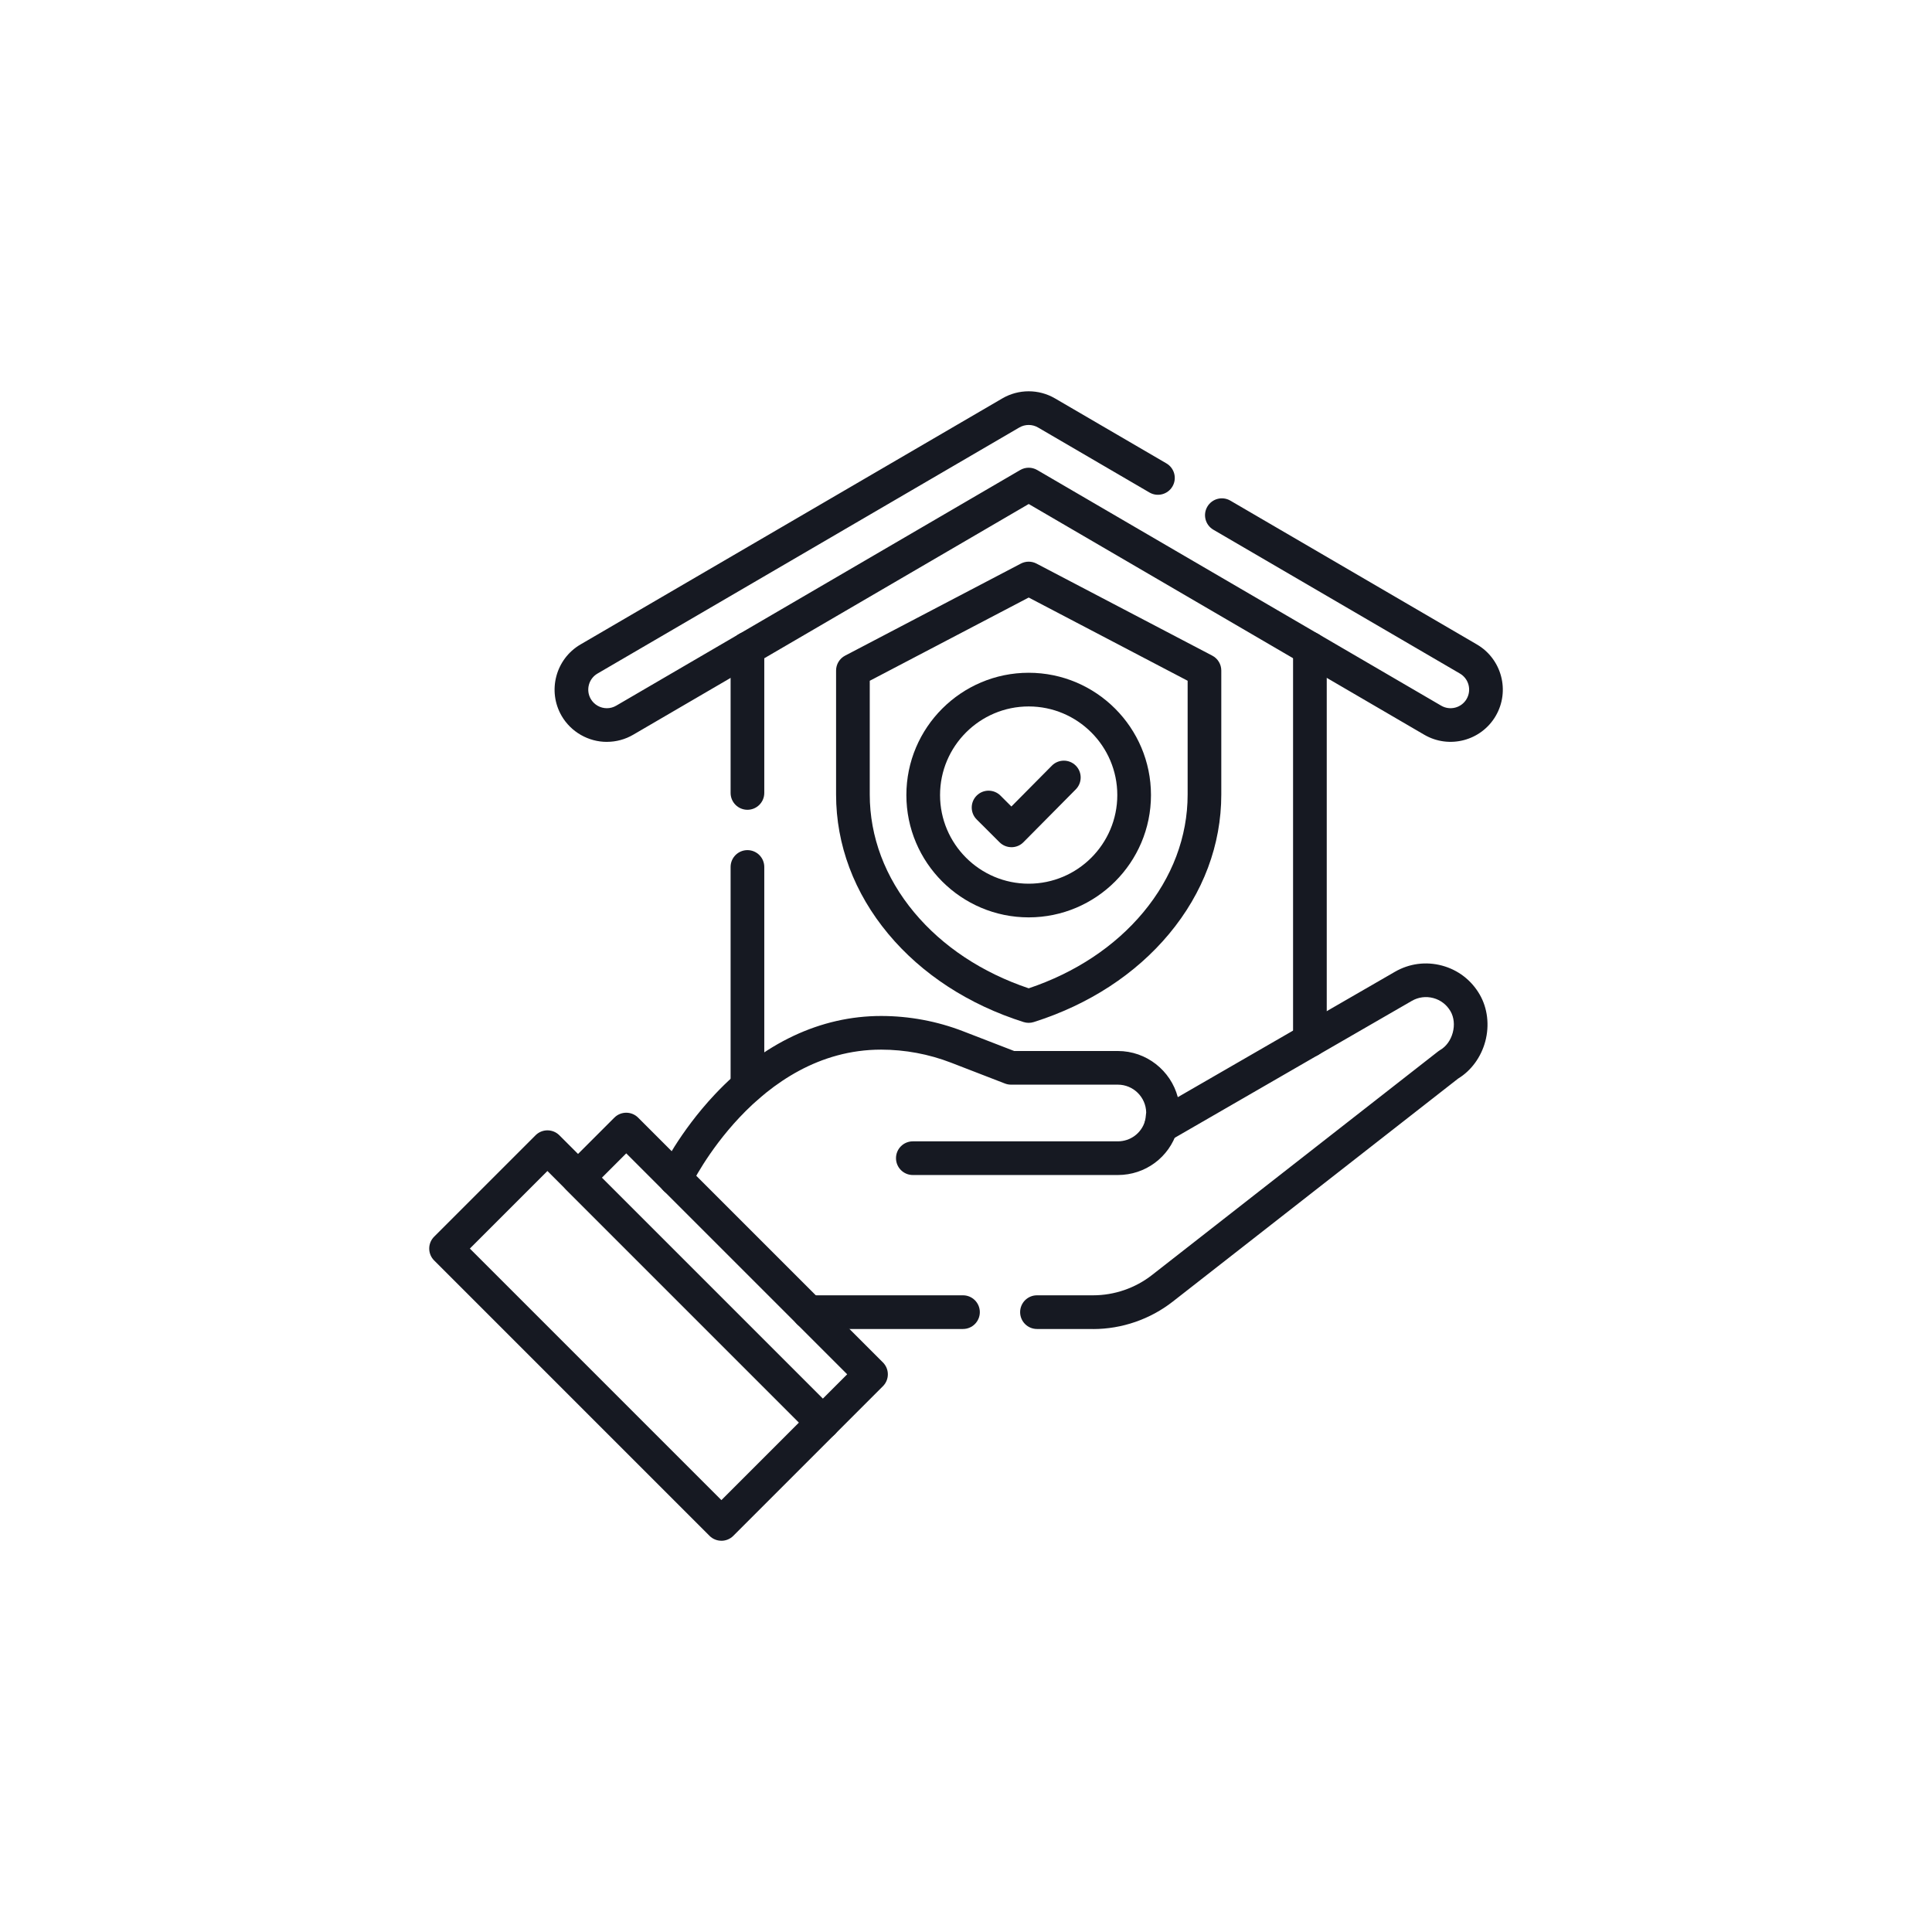 <?xml version="1.0" encoding="UTF-8"?><svg id="Layer_2" xmlns="http://www.w3.org/2000/svg" xmlns:xlink="http://www.w3.org/1999/xlink" viewBox="0 0 860.54 860.54"><defs><style>.cls-1{fill:none;}.cls-2{clip-path:url(#clippath);}.cls-3{fill:#161922;}</style><clipPath id="clippath"><rect class="cls-1" x="174.27" y="174.27" width="512" height="512"/></clipPath></defs><g id="Layer_2-2"><rect class="cls-1" width="860.54" height="860.54"/><path class="cls-3" d="m332.92,360.69c-4.14,0-7.5-3.36-7.5-7.5v-64.3c0-4.14,3.36-7.5,7.5-7.5s7.5,3.36,7.5,7.5v64.3c0,4.14-3.36,7.5-7.5,7.5Z"/><path class="cls-3" d="m332.92,491.35c-4.14,0-7.5-3.36-7.5-7.5v-97.69c0-4.14,3.36-7.5,7.5-7.5s7.5,3.36,7.5,7.5v97.69c0,4.14-3.36,7.5-7.5,7.5Z"/><path class="cls-3" d="m583.45,470.86c-4.14,0-7.5-3.36-7.5-7.5v-174.47c0-4.14,3.36-7.5,7.5-7.5s7.5,3.36,7.5,7.5v174.47c0,4.14-3.36,7.5-7.5,7.5Z"/><g class="cls-2"><path class="cls-3" d="m270.32,330.44c-8.22.02-15.98-4.41-20.14-11.54-6.46-11.09-2.7-25.37,8.37-31.84l187.91-109.61c7.24-4.22,16.22-4.22,23.45,0l49.63,28.95c3.58,2.09,4.79,6.68,2.7,10.26-2.09,3.58-6.68,4.79-10.26,2.7l-49.62-28.95c-2.57-1.5-5.77-1.5-8.34,0l-187.9,109.61c-3.94,2.3-5.27,7.39-2.97,11.33,1.48,2.52,4.22,4.1,7.16,4.1h.01c1.46,0,2.88-.39,4.13-1.12l179.97-104.98c2.34-1.36,5.22-1.36,7.56,0l179.95,104.97c3.94,2.3,9.02.97,11.32-2.98,2.3-3.95.97-9.03-2.98-11.33l-109.81-64.06c-3.58-2.09-4.79-6.68-2.7-10.26,2.09-3.58,6.68-4.79,10.26-2.7l109.81,64.06c11.09,6.47,14.85,20.76,8.38,31.84-6.46,11.08-20.74,14.84-31.83,8.37l-176.17-102.77-176.17,102.77c-3.53,2.07-7.58,3.17-11.69,3.17Z"/><path class="cls-3" d="m450.51,377.35c-1.99,0-3.89-.79-5.3-2.19l-10.19-10.17c-2.93-2.93-2.93-7.68,0-10.61,2.93-2.93,7.67-2.93,10.61,0l4.86,4.85,18.03-18.2c2.92-2.94,7.67-2.96,10.61-.05,2.94,2.92,2.96,7.66.05,10.61l-23.33,23.55c-1.4,1.42-3.31,2.22-5.31,2.22h-.02Z"/><path class="cls-3" d="m458.19,408.61c-30.04,0-54.48-24.44-54.48-54.48s24.44-54.47,54.48-54.47,54.47,24.44,54.47,54.47-24.44,54.48-54.47,54.48Zm0-93.95c-21.77,0-39.48,17.71-39.48,39.47s17.71,39.48,39.48,39.48,39.47-17.71,39.47-39.48-17.71-39.47-39.47-39.47Z"/><path class="cls-3" d="m458.19,455.59c-.76,0-1.53-.12-2.26-.35-24.49-7.75-45.34-21.33-60.29-39.28-15.2-18.25-23.24-39.72-23.24-62.08v-55.21c0-2.79,1.55-5.35,4.02-6.64l78.29-41c2.18-1.14,4.78-1.14,6.96,0l78.29,41c2.47,1.29,4.02,3.85,4.02,6.64v55.21c0,22.36-8.04,43.82-23.24,62.08-14.95,17.95-35.8,31.53-60.29,39.28-.74.23-1.5.35-2.26.35Zm-70.79-152.37v50.67c0,18.8,6.83,36.95,19.77,52.48,12.65,15.19,30.26,26.86,51.03,33.84,20.77-6.98,38.37-18.64,51.02-33.84,12.93-15.53,19.77-33.67,19.77-52.48v-50.67l-70.79-37.07-70.79,37.07Z"/><path class="cls-3" d="m428.93,591.95h-68.66c-4.14,0-7.5-3.36-7.5-7.5s3.36-7.5,7.5-7.5h68.66c4.14,0,7.5,3.36,7.5,7.5s-3.36,7.5-7.5,7.5Z"/><path class="cls-3" d="m486.88,591.95h-25c-4.14,0-7.5-3.36-7.5-7.5s3.36-7.5,7.5-7.5h25c9.48,0,18.8-3.21,26.26-9.05l127.46-99.62c.28-.22.57-.41.87-.59,2.66-1.53,4.7-4.35,5.61-7.74.91-3.38.54-6.84-.99-9.5-1.69-2.93-4.42-5.03-7.67-5.9-3.26-.87-6.66-.43-9.58,1.26l-107.94,62.33c-2.67,1.54-6,1.29-8.41-.62-2.41-1.91-3.41-5.11-2.51-8.05.16-.56.42-2.4.55-3.99-.15-6.84-5.76-12.36-12.63-12.36h-47.56c-.92,0-1.84-.17-2.71-.5l-24.02-9.29c-4.95-1.91-10.1-3.37-15.31-4.34-5.21-.97-10.54-1.47-15.85-1.47-55.29,0-84.51,60.16-84.8,60.77-1.78,3.74-6.25,5.33-9.99,3.56-3.74-1.78-5.33-6.25-3.56-9.99.34-.71,8.41-17.52,24.35-34.45,21.48-22.82,47.07-34.88,74-34.88,6.23,0,12.49.58,18.6,1.72,6.11,1.13,12.16,2.85,17.97,5.1l22.71,8.78h46.16c12.79,0,23.59,8.74,26.72,20.56l96.72-55.85c6.39-3.69,13.84-4.67,20.97-2.75,7.13,1.91,13.08,6.49,16.77,12.88,3.51,6.06,4.42,13.67,2.5,20.88-1.88,7.01-6.27,13.02-12.11,16.57l-127.08,99.32c-10.08,7.89-22.69,12.24-35.5,12.24Z"/><path class="cls-3" d="m497.89,523.37h-91.3c-4.14,0-7.5-3.36-7.5-7.5s3.36-7.5,7.5-7.5h91.3c5.59,0,10.45-3.59,12.08-8.93,1.21-3.96,5.41-6.19,9.37-4.98,3.96,1.21,6.19,5.41,4.98,9.37-3.58,11.69-14.2,19.54-26.42,19.54Z"/><path class="cls-3" d="m366.48,641.11c-1.92,0-3.84-.73-5.3-2.2l-109.02-109.02c-1.41-1.41-2.2-3.31-2.2-5.3s.79-3.9,2.2-5.3l21.47-21.47c2.93-2.93,7.68-2.93,10.61,0l109.02,109.02c1.41,1.41,2.2,3.31,2.2,5.3s-.79,3.9-2.2,5.3l-21.47,21.47c-1.46,1.46-3.38,2.2-5.3,2.2Zm-98.41-116.52l98.41,98.41,10.87-10.87-98.41-98.41-10.87,10.87Z"/><path class="cls-3" d="m321.32,686.27c-1.99,0-3.9-.79-5.3-2.2l-122.64-122.64c-1.41-1.41-2.2-3.31-2.2-5.3s.79-3.9,2.2-5.3l45.16-45.16c2.93-2.93,7.68-2.93,10.61,0l122.64,122.64c2.93,2.93,2.93,7.68,0,10.61l-45.16,45.16c-1.41,1.41-3.31,2.2-5.3,2.2Zm-112.04-130.14l112.04,112.04,34.55-34.55-112.04-112.04-34.55,34.55Z"/></g></g></svg>
